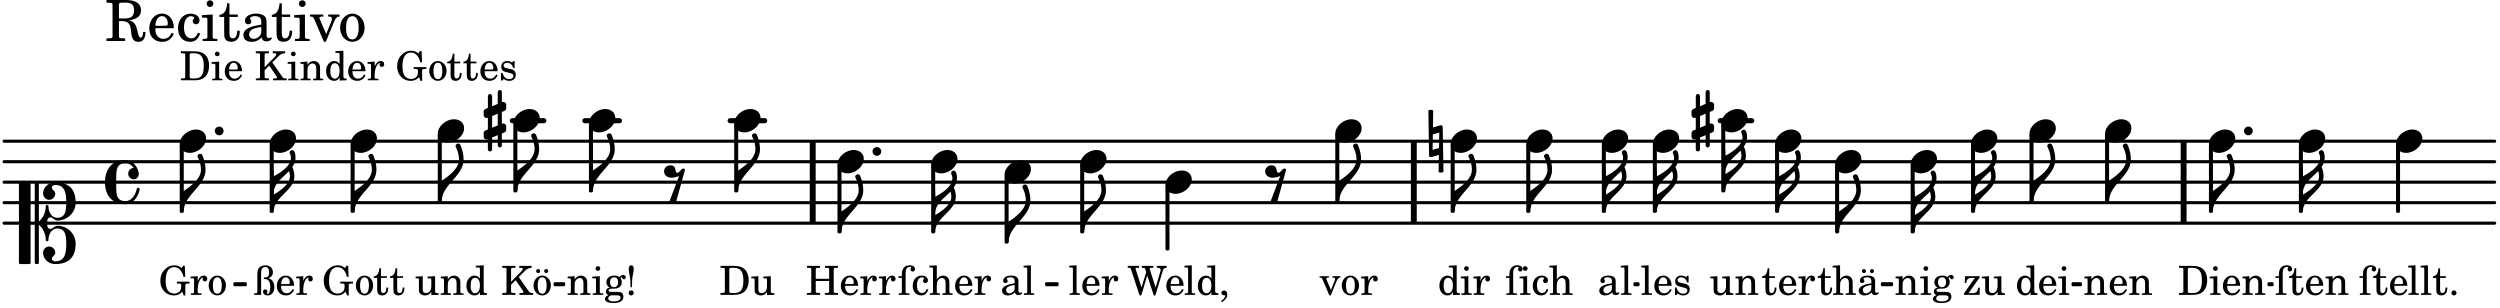 <svg xmlns="http://www.w3.org/2000/svg" xmlns:xlink="http://www.w3.org/1999/xlink" width="716.1" height="88.2" viewBox="0 0 341 42"><rect width="100%" height="100%" fill="#fff" rx="5"/><defs><path id="a" d="M.578-.406v1.61l-.328.124a.41.41 0 0 0-.25.375v.469a.4.4 0 0 0 .406.39c.078 0 .125-.015.172-.03v1.374a.28.28 0 0 0 .281.281c.157 0 .297-.125.297-.28v-1.61l.766-.328v1.375c0 .172.14.297.297.297s.265-.125.265-.297V1.75l.344-.156a.39.39 0 0 0 .25-.36V.766c0-.22-.203-.391-.406-.391-.078 0-.125.016-.188.031v-1.61l.344-.124a.43.43 0 0 0 .25-.375v-.469c0-.219-.203-.39-.406-.39-.078 0-.125.015-.188.03v-1.374c0-.156-.109-.281-.265-.281s-.297.125-.297.28v1.61l-.766.328v-1.375A.297.297 0 0 0 .86-3.64c-.156 0-.28.125-.28.297v1.594l-.329.156c-.156.047-.25.203-.25.36v.468a.4.4 0 0 0 .406.391c.078 0 .125-.016.172-.031m1.344-.547V.64l-.766.312V-.64Zm0 0"/><path id="b" d="M0-2.297v-.219C0-3.812 1.203-4.578 2.078-5.5c.078.219.125.453.125.688C2.203-3.734.953-2.86 0-2.297m2.172-5.719c0 .125.172.313.172.688 0 1.11-1.328 1.984-2.344 2.531v-.781h-.281V0H0c0-2 2.813-2.812 2.813-4.812 0-.422-.094-.86-.282-1.25.266-.36.438-.782.438-1.266 0-.219-.031-1.031-.438-1.031a.35.35 0 0 0-.36.343m0 0"/><path id="f" d="M2.219-1.594C1.109-1.594 0-.64 0 .375c0 .719.563 1.219 1.375 1.219 1.11 0 2.219-.953 2.219-1.969 0-.719-.563-1.219-1.375-1.219m0 0"/><path id="l" d="M1.875-7.516c0 .141.469.797.469 1.829 0 1.203-1.328 2.218-2.344 2.89h-.281V0H0c0-2.266 2.969-3.422 2.969-5.687 0-.688-.172-1.375-.438-2a.34.34 0 0 0-.297-.172c-.171 0-.359.14-.359.343m0 0"/><path id="o" d="M-.094-4.187 0 1.952c0 .125.11.219.234.219.016 0 .032.015.063 0l1.047-.297-.047 2.313a.6.6 0 0 0 .328.093.67.67 0 0 0 .344-.093l-.11-6.141c0-.125-.109-.219-.234-.219-.016 0-.031-.015-.062 0L.53-1.875l.031-2.312a.615.615 0 0 0-.656 0m1.485 3L1.359.922l-.875.265.032-2.109Zm0 0"/><path id="w" d="M0 0a.593.593 0 1 0 1.187 0A.593.593 0 0 0 0 0m0 0"/><path id="A" d="M1.766-1.281c-.47 0-.016-1.016-.97-1.016-.468 0-.858.36-.858.828 0 .5.453.86.984.86.36 0 .703-.094 1.062-.22L.61 2.798c.141.11.313.156.47.156a.7.7 0 0 0 .468-.156l1.25-4.5c-.047-.078-.14-.156-.25-.156-.25 0-.531.578-.781.578m0 0"/><path id="M" d="M2.797-3C.203-3 0-.719 0 0c0 2.063 1.219 3 2.797 3C4.234 3 4.734 1.172 4.734.984c0-.125-.093-.218-.203-.218a.2.2 0 0 0-.203.172c-.187.843-.719 1.64-1.531 1.64-1.203 0-1.266-.86-1.266-2.172v-.812c0-1.313.063-2.172 1.266-2.172.469 0 .844.25 1.11.64-.454.016-.735.391-.735.782 0 .515.453.765.765.765.36 0 .672-.328.672-.718C4.61-1.641 4.063-3 2.797-3m0 0"/><path id="N" d="M3.844 0c0-.234 0-.781.453-.781.312 0 .578.422.937.422 1.375 0 2.5-1.078 2.5-2.438 0-1.844-.937-2.781-2.78-2.781-.891 0-1.657.656-1.657 1.547 0 .453.375.843.828.843s.828-.39.828-.843c0-.407-.453-.438-.453-.844 0-.203.219-.328.453-.328 1.266 0 1.5.984 1.5 2.406 0 1.203-.172 2.063-1.219 2.063-.75 0-1.203-.75-1.203-1.563a.19.19 0 0 0-.187-.187.19.19 0 0 0-.188.187c0 .797-.344 1.547-.937 2.078V-5.39a.18.18 0 0 0-.188-.187H2.36c-.109 0-.203.078-.203.187V5.391c0 .109.094.187.203.187h.172a.18.18 0 0 0 .188-.187V.219c.594.531.937 1.281.937 2.078 0 .11.094.187.188.187a.19.19 0 0 0 .187-.187c0-.813.453-1.563 1.203-1.563 1.047 0 1.22.86 1.22 2.063 0 1.422-.235 2.406-1.5 2.406-.235 0-.454-.125-.454-.328 0-.406.453-.437.453-.844 0-.453-.375-.843-.828-.843s-.828.39-.828.843c0 .89.765 1.547 1.656 1.547 1.844 0 2.781-.937 2.781-2.781 0-1.36-1.125-2.438-2.5-2.438-.359 0-.625.422-.937.422-.453 0-.453-.547-.453-.781M1.39 5.578c.109 0 .203-.078.203-.187V-5.391c0-.109-.094-.187-.203-.187H.203c-.11 0-.203.078-.203.187V5.391c0 .109.094.187.203.187Zm0 0"/><path id="c" d="M1.063-2.547v-1.078h-.22c-.062.703-.296 1.063-.75 1.094v.219h.454v1.39c0 .39.015.516.062.64.094.235.313.36.625.36.5 0 .813-.375.813-.953V-1h-.235q-.023.75-.421.75c-.125 0-.235-.062-.282-.156q-.045-.117-.046-.422v-1.485h.796v-.234Zm0 0"/><path id="d" d="M2.547-1.234c0-.813-.469-1.391-1.125-1.391-.703 0-1.234.594-1.234 1.422 0 .766.5 1.281 1.234 1.281.531 0 .89-.25 1.125-.765l-.188-.11c-.234.422-.468.578-.828.578-.281 0-.484-.11-.625-.36-.094-.155-.14-.359-.14-.655ZM.78-1.47c0-.172.016-.281.078-.437.11-.328.282-.485.547-.485.328 0 .547.282.547.735 0 .14-.047.187-.219.187Zm0 0"/><path id="e" d="m1.078-2.547-.969.063v.234h.235c.203 0 .234.031.234.266v1.562c-.015.094-.015.125-.031.14C.5-.218.39-.202.157-.202H.14V0h1.453v-.203H1.5c-.375 0-.422-.031-.422-.234v-.297c.016-.907.344-1.61.766-1.641a.34.34 0 0 0-.094.25c0 .172.125.297.297.297.203 0 .328-.14.328-.36 0-.265-.187-.437-.469-.437-.343 0-.64.266-.828.75Zm0 0"/><path id="g" d="m2.25.031 1-.031v-.234h-.14c-.313-.016-.344-.047-.344-.407v-1.906l-1.032.063v.234h.282c.203 0 .234.031.234.266v.672c0 .312-.031.5-.11.671a.63.63 0 0 1-.609.391c-.156 0-.312-.062-.375-.172-.078-.11-.078-.156-.078-.453v-1.672l-.969.063v.234h.22c.202 0 .233.031.233.266v1.187c0 .281.016.406.094.531.156.22.422.344.75.344.36 0 .61-.14.844-.5Zm0 0"/><path id="h" d="m1.094-2.547-.953.063v.234h.203c.203 0 .234.031.234.266v1.562c0 .094-.015.125-.031.14-.031.063-.14.079-.375.079H.14V0h1.39v-.203h-.015c-.375 0-.422-.031-.422-.234v-.797c0-.282.031-.516.093-.641.125-.25.36-.422.594-.422.157 0 .313.078.39.188.095.125.126.28.126.547v1.14c0 .094-.016.125-.031.14-.047.063-.157.079-.391.079h-.016V0H3.25v-.203h-.031c-.36 0-.406-.031-.406-.234v-1.094c0-.39-.016-.5-.11-.672-.14-.266-.422-.422-.75-.422-.344 0-.625.156-.86.516Zm0 0"/><path id="i" d="m1.125-2.547-1.031.063v.234h.281c.203 0 .234.031.234.266v1.562c0 .094 0 .125-.03.14-.032.063-.141.079-.376.079H.172V0h1.406v-.203h-.031c-.375 0-.422-.031-.422-.234Zm-.25-1.36a.317.317 0 0 0-.328.313c0 .172.14.313.312.313.188 0 .329-.14.329-.313a.313.313 0 0 0-.313-.312m0 0"/><path id="j" d="M1.078-.406c-.312 0-.328-.016-.39-.047C.656-.47.625-.531.625-.593c0-.173.14-.235.516-.25.515-.016.593-.016.78-.11.329-.14.5-.422.5-.781a.8.8 0 0 0-.187-.547c.094-.094.141-.125.188-.125.015 0 .047.015.047.078.031.125.11.203.25.203s.25-.125.25-.266c0-.187-.156-.312-.36-.312-.187 0-.28.047-.53.281a1.07 1.07 0 0 0-.673-.203c-.656 0-1.078.36-1.078.906 0 .313.172.594.453.735-.36.078-.515.234-.515.547 0 .234.109.375.359.468-.328.125-.5.297-.5.516 0 .172.11.312.281.406.219.11.485.156.875.156.907 0 1.36-.28 1.36-.859 0-.281-.125-.5-.313-.578C2.172-.391 2-.406 1.625-.406Zm.313-1.985c.343 0 .53.235.53.657s-.202.687-.546.687-.547-.266-.547-.672c0-.437.203-.672.563-.672M1.344.063c.453 0 .484 0 .562.015.235.016.36.14.36.313 0 .312-.36.5-.97.5C.845.89.579.75.579.5c0-.172.094-.297.36-.437Zm0 0"/><path id="k" d="M2.344-2.547H.359l-.046.922H.53c.047-.484.266-.687.703-.687h.47L.218-.203V0h2.125l.031-.984h-.219c-.047.547-.265.75-.75.75H.844l1.5-2.125Zm0 0"/><path id="m" d="M1.094-4.031.078-3.97v.235h.266c.203 0 .234.03.234.265v3.063c0 .078-.015.11-.031.125-.031.062-.14.078-.375.078H.14V0h1.39v-.203h-.015c-.375 0-.422-.031-.422-.234v-.797c0-.282.031-.516.093-.641.125-.25.36-.422.594-.422.157 0 .313.078.39.188.095.125.126.28.126.562v1.14c0 .079-.016.11-.031.126-.047.062-.157.078-.391.078h-.016V0H3.25v-.203h-.031c-.36 0-.406-.031-.406-.234v-1.094c0-.39-.016-.5-.11-.672-.14-.281-.422-.422-.75-.422-.344 0-.61.156-.86.516Zm0 0"/><path id="n" d="M.953-3.516c-.156 0-.281.125-.281.266a.28.28 0 0 0 .281.281c.156 0 .266-.125.266-.281a.274.274 0 0 0-.266-.266m1.094 0c-.156 0-.281.125-.281.266 0 .156.125.281.265.281a.28.28 0 0 0 .281-.281.263.263 0 0 0-.265-.266m.422 1.75c0-.343-.063-.515-.219-.64-.172-.156-.437-.219-.797-.219-.61 0-1.062.281-1.062.688 0 .203.125.328.312.328.172 0 .297-.11.297-.282a.47.47 0 0 0-.078-.218C.89-2.156.875-2.156.875-2.188c0-.109.219-.203.484-.203.172 0 .375.047.454.125.109.094.14.22.14.47v.218c-.562.094-.75.14-1.016.25-.468.172-.703.422-.703.766 0 .39.313.64.797.64.375 0 .719-.156.953-.422.094.266.22.375.485.375.25 0 .5-.156.5-.312 0-.031-.016-.063-.047-.063s-.047 0-.094.016c-.078.031-.11.047-.14.047-.157 0-.22-.11-.22-.375Zm-.516.672c0 .328-.016.407-.11.547a.76.76 0 0 1-.624.344c-.25 0-.422-.188-.422-.438 0-.218.11-.39.36-.5.155-.078.374-.14.796-.203Zm0 0"/><path id="p" d="M2.078.031 3.031 0v-.234h-.094c-.312-.016-.343-.047-.343-.407v-3.39l-1.078.062v.235h.328c.203 0 .234.03.234.265v1.25c-.203-.281-.437-.406-.75-.406-.625 0-1.094.594-1.094 1.375S.688.078 1.328.078c.344 0 .578-.14.75-.469Zm-.64-2.36c.218 0 .437.157.53.407.079.172.11.39.11.656 0 .641-.25 1.047-.656 1.047-.375 0-.61-.36-.61-.968 0-.329.032-.563.094-.75.094-.25.297-.391.532-.391m0 0"/><path id="q" d="M2.469-1.766c0-.343-.063-.515-.219-.64-.172-.156-.437-.219-.797-.219-.61 0-1.062.281-1.062.688 0 .203.125.328.312.328.172 0 .297-.11.297-.282a.47.47 0 0 0-.078-.218C.89-2.156.875-2.156.875-2.188c0-.109.219-.203.484-.203.172 0 .375.047.454.125.109.094.14.22.14.47v.218c-.562.094-.75.14-1.016.25-.468.172-.703.422-.703.766 0 .39.313.64.797.64.375 0 .719-.156.953-.422.094.266.22.375.485.375.25 0 .5-.156.5-.312 0-.031-.016-.063-.047-.063s-.047 0-.094.016c-.078.031-.11.047-.14.047-.157 0-.22-.11-.22-.375Zm-.516.672c0 .328-.016.407-.11.547a.76.76 0 0 1-.624.344c-.25 0-.422-.188-.422-.438 0-.218.11-.39.36-.5.155-.078.374-.14.796-.203Zm0 0"/><path id="r" d="m1.11-4.031-1 .062v.235h.265c.203 0 .234.03.234.265v3.047c-.015.094-.015.125-.046.14-.032.063-.141.079-.375.079H.156V0h1.407v-.203H1.53c-.36 0-.422-.031-.422-.234Zm0 0"/><path id="s" d="M2.14-2.61h-.203l-.156.204c-.187-.156-.39-.219-.672-.219-.468 0-.796.313-.796.781 0 .219.078.407.203.516s.25.156.578.234l.281.078c.438.094.594.204.594.422 0 .266-.235.438-.547.438C.953-.156.625-.453.5-1H.281V.031H.47l.187-.218c.235.187.469.265.75.265.547 0 .89-.328.89-.844 0-.234-.077-.421-.218-.546-.14-.11-.25-.157-.578-.235l-.281-.062c-.297-.063-.297-.063-.39-.11a.32.32 0 0 1-.188-.297c0-.218.203-.375.5-.375.203 0 .375.079.53.22.126.124.188.233.266.483h.204Zm0 0"/><path id="t" d="M1.61-.203h-.094c-.36 0-.422-.031-.422-.234V-2.86c0-.282.015-.453.062-.563.094-.25.282-.39.5-.39.11 0 .188.03.188.093 0 .016 0 .031-.032.078a.3.3 0 0 0-.046.172c0 .156.125.281.297.281.187 0 .312-.124.312-.328 0-.312-.281-.515-.719-.515-.375 0-.656.125-.86.406-.155.234-.218.469-.218.906v.172H.11v.235h.47v1.89c0 .078 0 .11-.032.14-.031.063-.14.079-.375.079H.156V0H1.61Zm0 0"/><path id="u" d="M2.11-.797c-.172.39-.36.547-.641.547-.438 0-.703-.406-.703-1.047 0-.656.265-1.094.672-1.094.156 0 .296.079.296.157 0 .015 0 .03-.03.062-.079.11-.11.172-.11.25 0 .188.14.313.328.313.203 0 .344-.157.344-.375 0-.375-.375-.641-.86-.641-.718 0-1.218.578-1.218 1.39 0 .782.468 1.313 1.14 1.313.484 0 .766-.219 1-.797Zm0 0"/><path id="v" d="M.75-.61a.347.347 0 0 0-.344.344c0 .188.156.344.344.344a.347.347 0 0 0 .344-.344.347.347 0 0 0-.344-.343m0 0"/><path id="x" d="M.156 0H2c.484 0 .86-.078 1.14-.234C3.704-.547 4-1.172 4-2c0-.75-.266-1.344-.766-1.672-.312-.187-.718-.281-1.343-.281H.156v.265h.11c.297 0 .406.016.453.079.031.046.031.046.031.328v2.61c0 .28 0 .28-.031.343-.047.047-.156.062-.453.078h-.11Zm1.516-.25c-.281 0-.313-.047-.313-.312v-2.829c0-.265.047-.296.313-.296h.281c.938 0 1.328.5 1.328 1.718C3.281-.75 2.937-.25 2.047-.25Zm0 0"/><path id="y" d="M1.375-1.781v-1.5c0-.281 0-.281.031-.328.032-.063.14-.079.453-.079h.11v-.265H.172v.265h.094c.312 0 .406.016.453.079.031.046.031.062.031.328v2.61c0 .265 0 .28-.031.343-.047.047-.14.078-.453.078H.172V0h1.797v-.25h-.11c-.312-.016-.406-.031-.453-.078-.031-.063-.031-.063-.031-.344v-.703L2-2l.953 1.39c.094.126.11.173.11.22 0 .093-.11.14-.376.14h-.171V0H4.39v-.25h-.11c-.312-.016-.36-.047-.531-.281L2.422-2.437l.828-.813a1.26 1.26 0 0 1 .922-.437v-.266H2.484v.265h.141c.25 0 .344.047.344.157 0 .078-.11.234-.266.39Zm0 0"/><path id="z" d="M1.375-2.625c-.672 0-1.187.594-1.187 1.36 0 .75.53 1.343 1.187 1.343.656 0 1.172-.594 1.172-1.36 0-.75-.516-1.343-1.172-1.343m0 .234c.39 0 .594.391.594 1.11 0 .734-.203 1.125-.594 1.125-.406 0-.61-.39-.61-1.11q0-1.125.61-1.125M.828-3.516c-.156 0-.281.125-.281.266a.28.28 0 0 0 .281.281c.156 0 .266-.125.266-.281a.274.274 0 0 0-.266-.266m1.094 0c-.156 0-.281.125-.281.266 0 .156.125.281.265.281a.28.28 0 0 0 .282-.281.263.263 0 0 0-.266-.266m0 0"/><path id="B" d="M.922-1.047c.015-.969.031-1.234.14-1.75.063-.375.094-.547.094-.703 0-.36-.11-.531-.328-.531-.234 0-.344.187-.344.515 0 .172.016.344.094.72.11.515.125.765.14 1.75Zm-.094.438a.35.35 0 0 0-.36.343c0 .188.157.344.345.344a.347.347 0 0 0 .343-.344c0-.187-.156-.343-.328-.343m0 0"/><path id="K" d="M3.563-3.984h-.22l-.202.328c-.36-.281-.61-.375-1-.375-.438 0-.766.125-1.125.406-.532.438-.782.984-.782 1.719 0 .562.157 1.031.485 1.375.328.39.828.61 1.36.61.452 0 .78-.142 1.14-.5l.203.5h.219v-1.204c0-.281 0-.297.046-.344.047-.062.141-.078.454-.078h.078v-.25H2.484v.25h.11c.453 0 .484.031.484.344 0 .234-.031.437-.11.578-.124.266-.484.453-.827.453-.36 0-.72-.187-.907-.453-.187-.312-.28-.687-.28-1.281 0-1.219.405-1.875 1.155-1.875.625 0 1.063.453 1.282 1.328h.234Zm0 0"/><path id="L" d="M1.375-2.625c-.672 0-1.187.594-1.187 1.36 0 .75.53 1.343 1.187 1.343.656 0 1.172-.594 1.172-1.36 0-.75-.516-1.343-1.172-1.343m0 .234c.39 0 .594.391.594 1.11 0 .734-.203 1.125-.594 1.125-.406 0-.61-.39-.61-1.11q0-1.125.61-1.125m0 0"/><path id="P" d="M.594-.672v.25c-.016.094-.016.125-.031.14-.047.063-.141.079-.375.079H.156V0h.953v-3.047c0-.484.204-.75.563-.75.344 0 .531.25.531.735 0 .484-.156.671-.531.671h-.047c-.094 0-.156.063-.156.125 0 .079.047.11.156.11.188.015.219.015.297.062.281.125.437.453.437 1.031 0 .563-.156.938-.359.938-.062 0-.11-.031-.11-.094 0-.031 0-.031.048-.11.03-.046.03-.093.03-.14 0-.156-.124-.281-.296-.281s-.297.125-.297.328c0 .313.25.5.656.5.531 0 .89-.469.89-1.14 0-.36-.124-.704-.327-.922-.11-.125-.235-.188-.453-.266.406-.219.578-.453.578-.828 0-.578-.406-.953-1.047-.953-.375 0-.688.14-.875.39-.156.235-.203.438-.203.938Zm0 0"/><path id="Q" d="M1.61-.656.983-2.11C.97-2.156.97-2.188.97-2.22c0-.094.062-.14.297-.14h.062v-.188H.047v.188h.047c.203 0 .281.062.36.25L1.39.078h.187l.781-1.922c.157-.36.282-.484.5-.515h.032v-.188H1.797v.188h.078c.188 0 .297.078.297.203 0 .062-.016.14-.063.219Zm0 0"/><path id="R" d="m1.906-1-.781-2.453a1 1 0 0 1-.031-.125c0-.094.062-.11.234-.11h.25v-.265H.031v.265h.11c.234 0 .265.016.328.204L1.64.078h.234l.813-2.719.89 2.72h.219l.969-3.204c.109-.422.234-.562.547-.562h.03v-.266H4v.265h.047q.468 0 .469.282a1 1 0 0 1-.032.187L3.828-1l-.765-2.39c-.032-.11-.032-.11-.032-.157s.031-.094.078-.125c.063-.015.094-.015.313-.015h.094v-.266H1.938v.265h.125c.234 0 .296.032.343.172l.14.422Zm0 0"/><path id="S" d="M.469 1c.5-.328.719-.672.719-1.047 0-.328-.172-.547-.438-.547-.203 0-.36.14-.36.328 0 .204.141.329.376.329h.093q.047 0 .047.046C.906.33.72.594.344.844Zm0 0"/><path id="T" d="M3.188-1.89v1.218c0 .281 0 .281-.032.344-.031.047-.14.078-.453.078H2.61V0h1.782v-.25h-.094c-.313 0-.406-.031-.453-.078-.031-.063-.031-.063-.031-.344v-2.61c0-.28 0-.28.03-.327.048-.063.141-.079.454-.079h.094v-.265H2.625v.265h.078c.313 0 .406.016.453.079.031.046.031.046.031.328v1.094H1.36v-1.094c0-.281 0-.281.047-.328.032-.063.14-.079.453-.079h.094v-.265H.156v.265H.25c.313 0 .422.016.469.079.031.046.031.046.031.328v2.61c0 .265 0 .28-.031.343C.672-.281.563-.25.25-.25H.156V0h1.797v-.25H1.86c-.312-.016-.421-.031-.453-.078-.047-.063-.047-.063-.047-.344V-1.89Zm0 0"/><path id="C" d="M1.906-2.719h.453c.782.031 1.094.36 1.172 1.203l.047.407c.094.875.375 1.218.985 1.218.64 0 .937-.421.968-1.343h-.328c-.031.53-.125.765-.344.765-.171 0-.25-.14-.375-.672l-.125-.484c-.171-.719-.484-1.047-1.078-1.203 1.11-.14 1.64-.594 1.64-1.375 0-.89-.734-1.39-2.03-1.39H.203v.359h.14c.438.015.595.03.641.109.047.078.047.094.047.484v3.688c0 .39 0 .406-.047.484-.046.078-.203.11-.64.11h-.14V0H2.75v-.36h-.14c-.454 0-.594-.03-.657-.109-.047-.078-.047-.094-.047-.484Zm0-.36V-4.78c-.015-.422.032-.453.532-.453h.421c.766 0 1.11.328 1.11 1.03 0 .391-.094.704-.297.86-.188.172-.547.266-.906.266Zm0 0"/><path id="D" d="M3.61-1.75c0-1.156-.657-1.984-1.61-1.984-.984 0-1.734.859-1.734 2.03C.266-.608.969.11 2.016.11c.75 0 1.265-.359 1.593-1.093l-.28-.141c-.313.594-.642.828-1.157.828q-.586 0-.89-.516c-.141-.234-.204-.5-.188-.937Zm-2.516-.328a1.7 1.7 0 0 1 .11-.625c.171-.469.421-.688.796-.688.469 0 .781.407.781 1.032 0 .218-.078.28-.328.28Zm0 0"/><path id="E" d="M3-1.14c-.25.562-.516.78-.922.78-.61 0-1-.562-1-1.468 0-.953.375-1.563.953-1.563.235 0 .438.11.438.235q0 .023-.047.094c-.125.14-.156.218-.156.343 0 .266.187.438.468.438.266 0 .47-.219.47-.531 0-.516-.517-.922-1.22-.922-1 0-1.718.828-1.718 1.984C.266-.64.922.11 1.89.11c.687 0 1.078-.313 1.406-1.126Zm0 0"/><path id="F" d="M1.594-3.61.14-3.53v.344h.39c.297 0 .344.046.344.374v2.22C.859-.47.859-.423.828-.392c-.062.079-.203.11-.547.11H.234V0h2v-.281h-.046c-.516-.016-.594-.047-.594-.328Zm-.36-1.937a.453.453 0 0 0-.015.906.457.457 0 0 0 .468-.453.453.453 0 0 0-.453-.453m0 0"/><path id="G" d="M1.5-3.61v-1.53h-.312C1.109-4.14.766-3.626.14-3.579v.297h.64v1.984c0 .531.016.734.094.906.11.329.422.5.875.5.703 0 1.156-.515 1.156-1.343 0-.047 0-.094-.015-.172h-.328c-.016.687-.22 1.047-.61 1.047-.172 0-.328-.094-.375-.22C1.531-.687 1.5-.89 1.5-1.155v-2.125h1.14v-.328Zm0 0"/><path id="H" d="M3.5-2.5c0-.484-.078-.734-.312-.922-.25-.203-.626-.312-1.126-.312-.874 0-1.515.422-1.515.984 0 .281.187.469.453.469.25 0 .422-.156.422-.39a.5.5 0 0 0-.125-.313c-.047-.063-.047-.079-.047-.11 0-.156.313-.297.688-.297.234 0 .515.079.64.188.14.125.203.312.203.656v.313c-.812.14-1.062.203-1.453.343-.672.25-.984.61-.984 1.094 0 .563.437.906 1.125.906C2 .11 2.484-.094 2.813-.5c.124.406.312.547.687.547.344 0 .703-.219.703-.438 0-.062-.031-.093-.078-.093-.031 0-.062 0-.11.03-.109.048-.156.048-.218.048-.219 0-.297-.14-.297-.531Zm-.719.953c0 .469-.031.578-.156.766a1.1 1.1 0 0 1-.89.484c-.36 0-.61-.25-.61-.61 0-.312.156-.546.5-.718.25-.11.547-.187 1.156-.281Zm0 0"/><path id="I" d="m2.281-.937-.875-2.047a.4.4 0 0 1-.047-.172c0-.125.11-.172.422-.172h.11v-.281H.063v.28h.062c.297 0 .406.079.516.329L1.969.11h.265l1.11-2.72c.219-.515.406-.703.719-.718h.03v-.281H2.548v.28h.11c.265 0 .406.095.406.267A.9.9 0 0 1 3-2.734Zm0 0"/><path id="J" d="M1.953-3.734C1-3.734.266-2.891.266-1.797.266-.734 1 .11 1.938.11s1.671-.843 1.671-1.921c0-1.063-.734-1.922-1.656-1.922m0 .343c.547 0 .844.563.844 1.579 0 1.03-.297 1.593-.86 1.593s-.859-.562-.859-1.578c0-1.062.297-1.594.875-1.594m0 0"/></defs><path fill="none" stroke="#000" stroke-linecap="round" stroke-miterlimit="10" stroke-width=".423" d="M.559 30.438h339.71M.559 27.645h339.71M.559 24.848h339.71M.559 22.055h339.71M.559 19.258h339.71"/><path fill="none" stroke="#000" stroke-miterlimit="10" stroke-width=".804" d="M297.844 30.438v-11.18M110.855 30.438v-11.18M192.844 30.438v-11.18"/><path fill="none" stroke="#000" stroke-linecap="round" stroke-miterlimit="10" stroke-width=".703" d="M234.64 16.465h4.29M99.594 16.465h4.703M79.781 16.465h4.703M69.883 16.465h4.293"/><use xlink:href="#a" x="230.726" y="16.465"/><use xlink:href="#b" x="242.666" y="28.841"/><path fill="none" stroke="#000" stroke-linejoin="round" stroke-miterlimit="10" stroke-width=".399" d="M242.316 28.84h.149v-9h-.149Zm0 0"/><path d="M242.313 28.84h.152v-9h-.153Zm0 0"/><use xlink:href="#c" x="240.26" y="40.218"/><use xlink:href="#d" x="242.471" y="40.218"/><use xlink:href="#e" x="245.192" y="40.218"/><use xlink:href="#f" x="242.115" y="19.259"/><path fill="none" stroke="#000" stroke-linejoin="round" stroke-miterlimit="10" stroke-width=".399" d="M269.043 28.84h.152v-9h-.152Zm0 0"/><path d="M269.043 28.84h.152v-9h-.152Zm0 0"/><use xlink:href="#b" x="235.328" y="26.047"/><path fill="none" stroke="#000" stroke-linejoin="round" stroke-miterlimit="10" stroke-width=".399" d="M234.977 26.047h.152v-9h-.152Zm0 0"/><path d="M234.977 26.047h.152v-9h-.152Zm0 0"/><use xlink:href="#g" x="233.178" y="40.218"/><use xlink:href="#h" x="236.58" y="40.218"/><use xlink:href="#f" x="234.778" y="16.465"/><use xlink:href="#h" x="258.419" y="40.218"/><use xlink:href="#i" x="261.82" y="40.218"/><use xlink:href="#j" x="263.521" y="40.218"/><use xlink:href="#f" x="197.869" y="19.259"/><use xlink:href="#k" x="267.67" y="40.218"/><use xlink:href="#g" x="270.221" y="40.218"/><use xlink:href="#f" x="268.844" y="19.259"/><use xlink:href="#b" x="261.164" y="31.636"/><path fill="none" stroke="#000" stroke-linejoin="round" stroke-miterlimit="10" stroke-width=".399" d="M260.813 31.637h.152v-9h-.152Zm0 0"/><path d="M260.813 31.637h.152v-9h-.152Zm0 0"/><use xlink:href="#f" x="260.614" y="22.054"/><use xlink:href="#l" x="250.854" y="31.636"/><path fill="none" stroke="#000" stroke-linejoin="round" stroke-miterlimit="10" stroke-width=".399" d="M250.504 31.637h.152v-9h-.152Zm0 0"/><path d="M250.504 31.637h.148v-9h-.148Zm0 0"/><use xlink:href="#c" x="247.853" y="40.218"/><use xlink:href="#m" x="249.894" y="40.218"/><use xlink:href="#n" x="253.296" y="40.218"/><use xlink:href="#f" x="250.303" y="22.054"/><use xlink:href="#o" x="194.924" y="19.259"/><use xlink:href="#l" x="198.419" y="28.841"/><path fill="none" stroke="#000" stroke-linejoin="round" stroke-miterlimit="10" stroke-width=".399" d="M198.07 28.84h.149v-9h-.149Zm0 0"/><path d="M198.066 28.84h.153v-9h-.153Zm0 0"/><use xlink:href="#p" x="196.099" y="40.218"/><use xlink:href="#i" x="199.16" y="40.218"/><use xlink:href="#e" x="200.861" y="40.218"/><use xlink:href="#q" x="217.91" y="40.218"/><use xlink:href="#r" x="220.971" y="40.218"/><path fill="none" stroke="#000" stroke-linejoin="round" stroke-miterlimit="10" stroke-width=".399" d="M225.645 28.84h.152v-9h-.152Zm0 0"/><path d="M225.645 28.84h.152v-9h-.152Zm0 0"/><use xlink:href="#r" x="223.761" y="40.218"/><use xlink:href="#d" x="225.462" y="40.218"/><use xlink:href="#s" x="228.183" y="40.218"/><use xlink:href="#f" x="225.446" y="19.259"/><use xlink:href="#b" x="219.04" y="28.841"/><path fill="none" stroke="#000" stroke-linejoin="round" stroke-miterlimit="10" stroke-width=".399" d="M218.688 28.84h.152v-9h-.153Zm0 0"/><path d="M218.688 28.84h.152v-9h-.153Zm0 0"/><use xlink:href="#b" x="225.996" y="28.841"/><use xlink:href="#f" x="218.489" y="19.259"/><use xlink:href="#l" x="208.729" y="28.841"/><path fill="none" stroke="#000" stroke-linejoin="round" stroke-miterlimit="10" stroke-width=".399" d="M208.379 28.84h.152v-9h-.152Zm0 0"/><path d="M208.379 28.84h.148v-9h-.148Zm0 0"/><use xlink:href="#t" x="205.304" y="40.218"/><use xlink:href="#i" x="207.175" y="40.218"/><use xlink:href="#u" x="208.876" y="40.218"/><use xlink:href="#m" x="211.257" y="40.218"/><use xlink:href="#f" x="208.18" y="19.259"/><path fill="none" stroke="#000" stroke-linejoin="round" stroke-miterlimit="10" stroke-width=".399" d="M327.016 28.84h.152v-9h-.152Zm0 0"/><path d="M327.016 28.84h.152v-9h-.152Zm0 0"/><path fill="none" stroke="#000" stroke-linejoin="round" stroke-miterlimit="10" stroke-width=".338" d="M75.676 38.875h1.246v-.21h-1.246Zm0 0"/><path d="M75.676 38.875h1.246v-.21h-1.246Zm0 0"/><path fill="none" stroke="#000" stroke-linejoin="round" stroke-miterlimit="10" stroke-width=".338" d="M31.996 38.875h1.508v-.21h-1.508Zm0 0"/><path d="M31.996 38.875h1.508v-.21h-1.508Zm0 0"/><use xlink:href="#t" x="321.729" y="40.218"/><use xlink:href="#c" x="323.6" y="40.218"/><use xlink:href="#d" x="325.811" y="40.218"/><use xlink:href="#r" x="328.362" y="40.218"/><use xlink:href="#r" x="330.063" y="40.218"/><use xlink:href="#c" x="331.763" y="40.218"/><use xlink:href="#v" x="333.975" y="40.218"/><use xlink:href="#f" x="326.815" y="19.259"/><use xlink:href="#b" x="314.118" y="28.841"/><path fill="none" stroke="#000" stroke-linejoin="round" stroke-miterlimit="10" stroke-width=".399" d="M313.766 28.84h.152v-9h-.152Zm0 0"/><path d="M313.766 28.84h.152v-9h-.152Zm0 0"/><use xlink:href="#t" x="310.267" y="40.218"/><use xlink:href="#c" x="312.138" y="40.218"/><use xlink:href="#d" x="314.349" y="40.218"/><use xlink:href="#h" x="317.071" y="40.218"/><path fill="none" stroke="#000" stroke-linejoin="round" stroke-miterlimit="10" stroke-width=".338" d="M222.965 38.875h.5v-.21h-.5Zm0 0"/><path d="M222.965 38.875h.5v-.21h-.5Zm0 0"/><path fill="none" stroke="#000" stroke-linejoin="round" stroke-miterlimit="10" stroke-width=".338" d="M309.453 38.875h.5v-.21h-.5Zm0 0"/><path d="M309.45 38.875h.5v-.21h-.5Zm0 0"/><path fill="none" stroke="#000" stroke-linejoin="round" stroke-miterlimit="10" stroke-width=".338" d="M282.73 38.875h1.075v-.21h-1.075Zm0 0"/><path d="M282.727 38.875h1.078v-.21h-1.078Zm0 0"/><path fill="none" stroke="#000" stroke-linejoin="round" stroke-miterlimit="10" stroke-width=".338" d="M256.723 38.875h1.332v-.21h-1.332Zm0 0"/><path d="M256.723 38.875h1.332v-.21h-1.332Zm0 0"/><use xlink:href="#f" x="313.568" y="19.259"/><path fill="none" stroke="#000" stroke-linejoin="round" stroke-miterlimit="10" stroke-width=".338" d="M142.719 38.875h1.508v-.21h-1.508Zm0 0"/><path d="M142.719 38.875h1.508v-.21h-1.508Zm0 0"/><use xlink:href="#f" x="301.296" y="19.259"/><use xlink:href="#l" x="287.68" y="27.444"/><path fill="none" stroke="#000" stroke-linejoin="round" stroke-miterlimit="10" stroke-width=".399" d="M287.328 27.445h.152v-9h-.152Zm0 0"/><path d="M287.328 27.445h.152v-9h-.152Zm0 0"/><use xlink:href="#h" x="284.17" y="40.218"/><use xlink:href="#d" x="287.572" y="40.218"/><use xlink:href="#h" x="290.293" y="40.218"/><use xlink:href="#f" x="287.131" y="17.862"/><use xlink:href="#l" x="277.371" y="27.444"/><path fill="none" stroke="#000" stroke-linejoin="round" stroke-miterlimit="10" stroke-width=".399" d="M277.02 27.445h.152v-9h-.152Zm0 0"/><path d="M277.02 27.445h.152v-9h-.152Zm0 0"/><use xlink:href="#p" x="274.88" y="40.218"/><use xlink:href="#d" x="277.941" y="40.218"/><use xlink:href="#i" x="280.662" y="40.218"/><use xlink:href="#f" x="276.82" y="17.862"/><use xlink:href="#b" x="269.394" y="28.841"/><use xlink:href="#l" x="301.846" y="28.841"/><path fill="none" stroke="#000" stroke-linejoin="round" stroke-miterlimit="10" stroke-width=".399" d="M301.496 28.84h.152v-9h-.152Zm0 0"/><path d="M301.496 28.84h.149v-9h-.149Zm0 0"/><use xlink:href="#w" x="306.085" y="17.862"/><use xlink:href="#x" x="297.06" y="40.218"/><use xlink:href="#i" x="301.312" y="40.218"/><use xlink:href="#d" x="303.012" y="40.218"/><use xlink:href="#h" x="305.734" y="40.218"/><use xlink:href="#a" x="65.969" y="16.465"/><use xlink:href="#l" x="70.571" y="26.046"/><path fill="none" stroke="#000" stroke-linejoin="round" stroke-miterlimit="10" stroke-width=".399" d="M70.219 26.047h.152v-9h-.152Zm0 0"/><path d="M70.219 26.047h.152v-9h-.152Zm0 0"/><use xlink:href="#y" x="68.336" y="40.218"/><use xlink:href="#z" x="72.588" y="40.218"/><use xlink:href="#f" x="70.021" y="16.465"/><use xlink:href="#f" x="80.331" y="16.465"/><use xlink:href="#l" x="60.261" y="27.444"/><path fill="none" stroke="#000" stroke-linejoin="round" stroke-miterlimit="10" stroke-width=".399" d="M59.91 27.445h.153v-9h-.153Zm0 0"/><path d="M59.91 27.445h.153v-9h-.153Zm0 0"/><use xlink:href="#g" x="56.581" y="40.218"/><use xlink:href="#h" x="59.982" y="40.218"/><use xlink:href="#p" x="63.384" y="40.218"/><use xlink:href="#f" x="59.711" y="17.862"/><use xlink:href="#l" x="100.693" y="26.047"/><path fill="none" stroke="#000" stroke-linejoin="round" stroke-miterlimit="10" stroke-width=".399" d="M100.344 26.047h.148v-9h-.148Zm0 0"/><path d="M100.344 26.047h.148v-9h-.148Zm0 0"/><use xlink:href="#x" x="98.118" y="40.218"/><use xlink:href="#g" x="102.37" y="40.218"/><use xlink:href="#l" x="48.374" y="28.841"/><use xlink:href="#A" x="90.641" y="24.848"/><use xlink:href="#l" x="80.882" y="26.047"/><path fill="none" stroke="#000" stroke-linejoin="round" stroke-miterlimit="10" stroke-width=".399" d="M80.531 26.047h.153v-9h-.153Zm0 0"/><path d="M80.531 26.047h.153v-9h-.153Zm0 0"/><use xlink:href="#h" x="77.286" y="40.218"/><use xlink:href="#i" x="80.687" y="40.218"/><use xlink:href="#j" x="82.388" y="40.218"/><use xlink:href="#B" x="85.279" y="40.218"/><use xlink:href="#l" x="25.065" y="28.841"/><path fill="none" stroke="#000" stroke-linejoin="round" stroke-miterlimit="10" stroke-width=".399" d="M24.715 28.84h.152v-9h-.152Zm0 0"/><path d="M24.715 28.84h.152v-9h-.152Zm0 0"/><use xlink:href="#w" x="29.304" y="17.862"/><use xlink:href="#C" x="14.319" y="5.593"/><use xlink:href="#D" x="20.102" y="5.593"/><use xlink:href="#E" x="24.014" y="5.593"/><use xlink:href="#F" x="27.415" y="5.593"/><use xlink:href="#G" x="29.796" y="5.593"/><use xlink:href="#H" x="32.858" y="5.593"/><use xlink:href="#G" x="36.939" y="5.593"/><use xlink:href="#F" x="40.001" y="5.593"/><use xlink:href="#I" x="42.212" y="5.593"/><use xlink:href="#J" x="46.124" y="5.593"/><use xlink:href="#K" x="21.639" y="40.218"/><use xlink:href="#e" x="25.891" y="40.218"/><use xlink:href="#L" x="28.273" y="40.218"/><use xlink:href="#M" x="14.319" y="24.849"/><use xlink:href="#N" x="2.582" y="30.438"/><use xlink:href="#x" x="24.515" y="10.95"/><use xlink:href="#i" x="28.767" y="10.95"/><use xlink:href="#d" x="30.468" y="10.95"/><use xlink:href="#O" x="33.189" y="10.95"/><use xlink:href="#y" x="34.72" y="10.95"/><use xlink:href="#i" x="39.142" y="10.95"/><use xlink:href="#h" x="40.843" y="10.95"/><use xlink:href="#p" x="44.244" y="10.95"/><use xlink:href="#d" x="47.305" y="10.95"/><use xlink:href="#e" x="50.027" y="10.95"/><use xlink:href="#O" x="52.408" y="10.95"/><use xlink:href="#K" x="53.939" y="10.95"/><use xlink:href="#L" x="58.361" y="10.95"/><use xlink:href="#c" x="60.912" y="10.95"/><use xlink:href="#c" x="63.123" y="10.95"/><use xlink:href="#d" x="65.334" y="10.95"/><use xlink:href="#s" x="68.055" y="10.95"/><use xlink:href="#f" x="24.515" y="19.259"/><use xlink:href="#P" x="34.506" y="40.218"/><use xlink:href="#d" x="37.568" y="40.218"/><use xlink:href="#e" x="40.289" y="40.218"/><path fill="none" stroke="#000" stroke-linejoin="round" stroke-miterlimit="10" stroke-width=".399" d="M48.023 28.84h.153v-9h-.153Zm0 0"/><path d="M48.023 28.84h.153v-9h-.153Zm0 0"/><use xlink:href="#K" x="43.928" y="40.218"/><use xlink:href="#L" x="48.35" y="40.218"/><use xlink:href="#c" x="50.901" y="40.218"/><use xlink:href="#c" x="53.112" y="40.218"/><use xlink:href="#f" x="47.824" y="19.259"/><use xlink:href="#b" x="37.337" y="28.841"/><path fill="none" stroke="#000" stroke-linejoin="round" stroke-miterlimit="10" stroke-width=".399" d="M36.984 28.84h.153v-9h-.153Zm0 0"/><path d="M36.984 28.84h.153v-9h-.153Zm0 0"/><use xlink:href="#f" x="100.143" y="16.465"/><use xlink:href="#f" x="36.787" y="19.259"/><use xlink:href="#l" x="147.886" y="31.636"/><path fill="none" stroke="#000" stroke-linejoin="round" stroke-miterlimit="10" stroke-width=".399" d="M147.535 31.637h.153v-9h-.153Zm0 0"/><path d="M147.535 31.637h.153v-9h-.153Zm0 0"/><use xlink:href="#r" x="145.736" y="40.218"/><use xlink:href="#d" x="147.437" y="40.218"/><use xlink:href="#e" x="150.158" y="40.218"/><use xlink:href="#f" x="147.336" y="22.054"/><use xlink:href="#l" x="137.576" y="33.033"/><path fill="none" stroke="#000" stroke-linejoin="round" stroke-miterlimit="10" stroke-width=".399" d="M137.227 33.031h.148v-9h-.148Zm0 0"/><path d="M137.227 33.031h.148v-9h-.148Zm0 0"/><use xlink:href="#q" x="136.446" y="40.218"/><use xlink:href="#r" x="139.507" y="40.218"/><use xlink:href="#f" x="137.025" y="23.451"/><use xlink:href="#b" x="127.559" y="31.636"/><path fill="none" stroke="#000" stroke-linejoin="round" stroke-miterlimit="10" stroke-width=".399" d="M127.21 31.637h.15v-9h-.15Zm0 0"/><path d="M127.207 31.637h.152v-9h-.152Zm0 0"/><use xlink:href="#l" x="182.683" y="27.444"/><path fill="none" stroke="#000" stroke-linejoin="round" stroke-miterlimit="10" stroke-width=".399" d="M182.332 27.445h.152v-9h-.152Zm0 0"/><path d="M182.332 27.445h.152v-9h-.152Zm0 0"/><use xlink:href="#Q" x="179.938" y="40.218"/><use xlink:href="#L" x="182.829" y="40.218"/><use xlink:href="#e" x="185.551" y="40.218"/><use xlink:href="#f" x="182.133" y="17.862"/><use xlink:href="#A" x="172.632" y="24.848"/><path fill="none" stroke="#000" stroke-linejoin="round" stroke-miterlimit="10" stroke-width=".399" d="M159.168 33.965h.152V25.43h-.152Zm0 0"/><path d="M159.168 33.965h.148V25.43h-.148Zm0 0"/><use xlink:href="#R" x="153.797" y="40.218"/><use xlink:href="#d" x="158.899" y="40.218"/><use xlink:href="#r" x="161.45" y="40.218"/><use xlink:href="#p" x="163.151" y="40.218"/><use xlink:href="#S" x="166.212" y="40.218"/><use xlink:href="#f" x="158.968" y="24.848"/><use xlink:href="#f" x="114.229" y="22.054"/><path fill="none" stroke="#000" stroke-linejoin="round" stroke-miterlimit="10" stroke-width=".399" d="M114.43 31.637h.152v-9h-.152Zm0 0"/><path d="M114.43 31.637h.148v-9h-.148Zm0 0"/><use xlink:href="#w" x="119.018" y="20.657"/><use xlink:href="#l" x="114.779" y="31.636"/><use xlink:href="#T" x="109.908" y="40.218"/><use xlink:href="#d" x="114.5" y="40.218"/><use xlink:href="#e" x="117.222" y="40.218"/><use xlink:href="#e" x="119.773" y="40.218"/><use xlink:href="#t" x="122.433" y="40.218"/><use xlink:href="#u" x="124.304" y="40.218"/><use xlink:href="#m" x="126.685" y="40.218"/><use xlink:href="#d" x="130.087" y="40.218"/><use xlink:href="#e" x="132.808" y="40.218"/><use xlink:href="#f" x="127.009" y="22.054"/></svg>